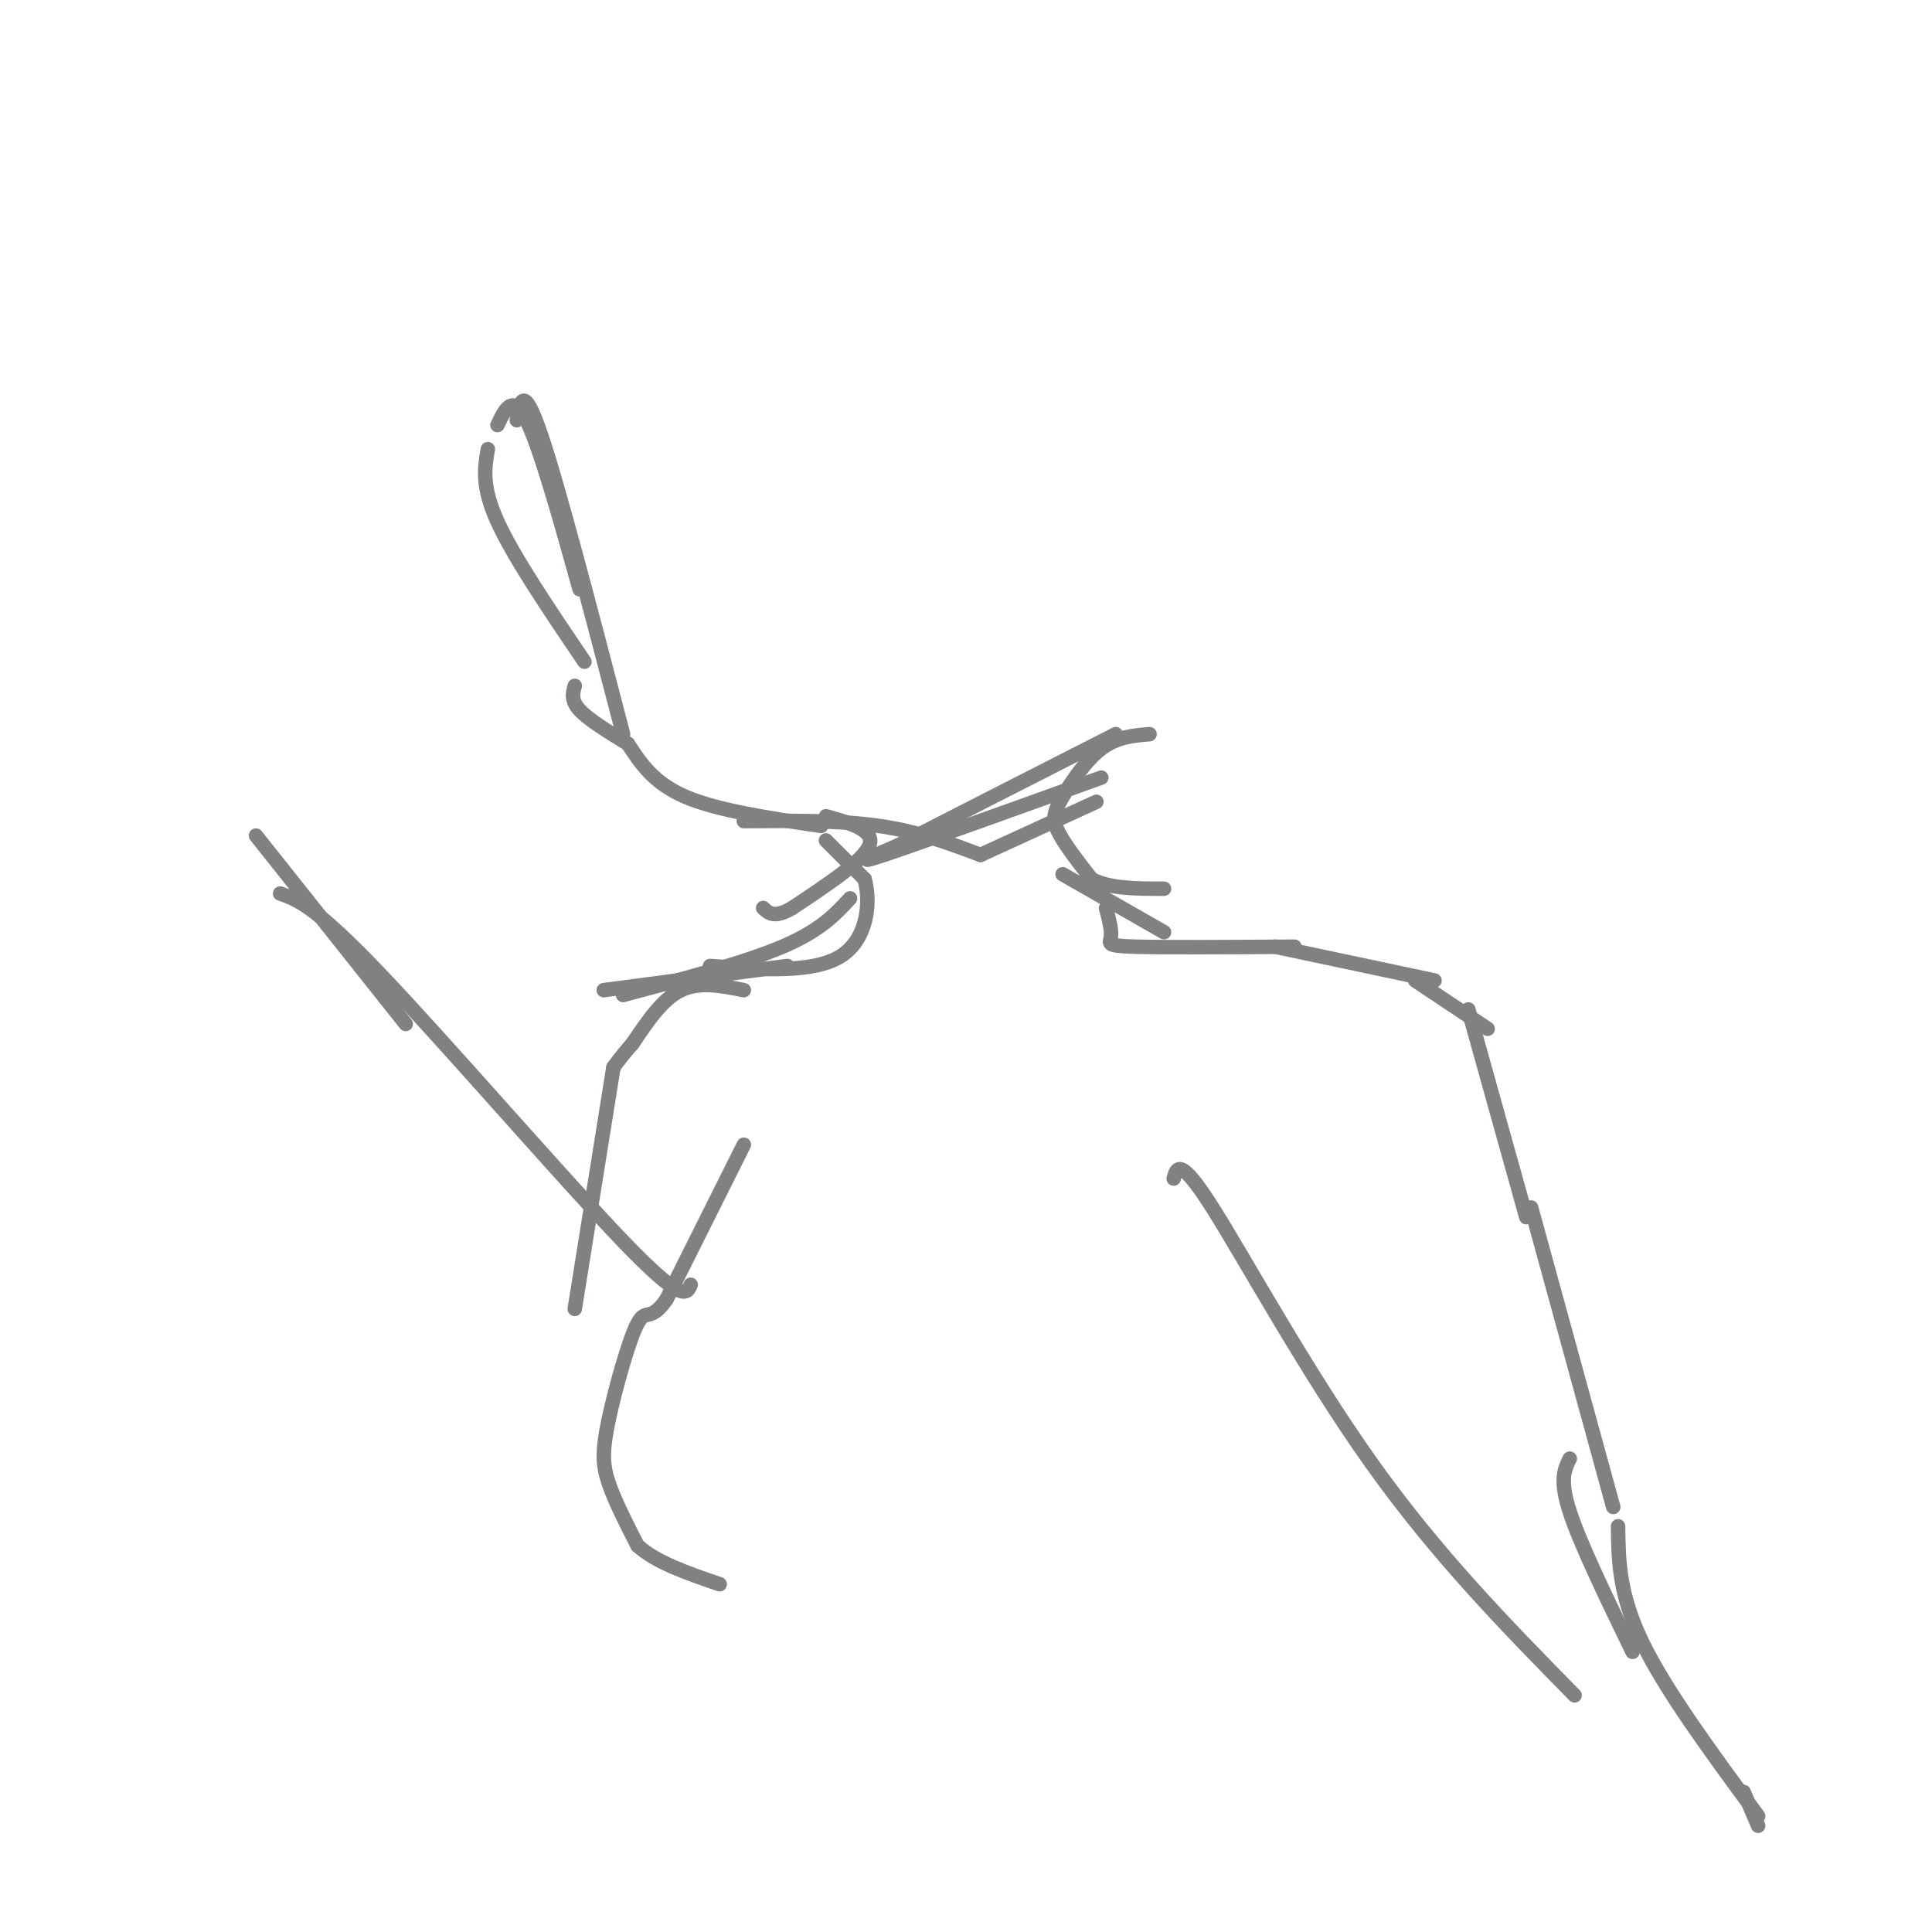 <svg viewBox='0 0 400 400' version='1.1' xmlns='http://www.w3.org/2000/svg' xmlns:xlink='http://www.w3.org/1999/xlink'><g fill='none' stroke='#808282' stroke-width='3' stroke-linecap='round' stroke-linejoin='round'><path d='M101,93c-0.667,3.833 -1.333,7.667 2,15c3.333,7.333 10.667,18.167 18,29'/><path d='M103,88c1.583,-3.333 3.167,-6.667 6,-1c2.833,5.667 6.917,20.333 11,35'/><path d='M107,87c0.667,-3.917 1.333,-7.833 5,3c3.667,10.833 10.333,36.417 17,62'/><path d='M119,142c-0.417,1.500 -0.833,3.000 1,5c1.833,2.000 5.917,4.500 10,7'/><path d='M130,154c2.667,4.083 5.333,8.167 12,11c6.667,2.833 17.333,4.417 28,6'/><path d='M154,170c9.917,-0.083 19.833,-0.167 28,1c8.167,1.167 14.583,3.583 21,6'/><path d='M203,177c0.000,0.000 24.000,-11.000 24,-11'/><path d='M228,161c-19.000,6.833 -38.000,13.667 -45,16c-7.000,2.333 -2.000,0.167 3,-2'/><path d='M186,175c8.000,-4.167 26.500,-13.583 45,-23'/><path d='M238,152c-3.393,0.286 -6.786,0.571 -10,3c-3.214,2.429 -6.250,7.000 -8,10c-1.750,3.000 -2.214,4.429 -1,7c1.214,2.571 4.107,6.286 7,10'/><path d='M226,182c3.667,2.000 9.333,2.000 15,2'/><path d='M171,169c5.083,1.417 10.167,2.833 9,6c-1.167,3.167 -8.583,8.083 -16,13'/><path d='M164,188c-3.667,2.167 -4.833,1.083 -6,0'/><path d='M171,174c0.000,0.000 8.000,8.000 8,8'/><path d='M179,182c1.333,4.711 0.667,12.489 -5,16c-5.667,3.511 -16.333,2.756 -27,2'/><path d='M176,186c-3.083,3.333 -6.167,6.667 -14,10c-7.833,3.333 -20.417,6.667 -33,10'/><path d='M163,200c0.000,0.000 -38.000,5.000 -38,5'/><path d='M220,181c0.000,0.000 21.000,12.000 21,12'/><path d='M229,188c0.600,2.311 1.200,4.622 1,6c-0.200,1.378 -1.200,1.822 5,2c6.200,0.178 19.600,0.089 33,0'/><path d='M264,196c0.000,0.000 33.000,7.000 33,7'/><path d='M293,203c0.000,0.000 15.000,10.000 15,10'/><path d='M304,209c0.000,0.000 12.000,43.000 12,43'/><path d='M317,250c0.000,0.000 17.000,62.000 17,62'/><path d='M325,302c-1.083,2.167 -2.167,4.333 0,11c2.167,6.667 7.583,17.833 13,29'/><path d='M335,316c0.083,7.000 0.167,14.000 5,24c4.833,10.000 14.417,23.000 24,36'/><path d='M361,371c0.000,0.000 3.000,7.000 3,7'/><path d='M154,205c-4.583,-0.917 -9.167,-1.833 -13,0c-3.833,1.833 -6.917,6.417 -10,11'/><path d='M131,216c-2.333,2.667 -3.167,3.833 -4,5'/><path d='M127,221c0.000,0.000 -8.000,50.000 -8,50'/><path d='M143,266c-0.822,1.933 -1.644,3.867 -14,-9c-12.356,-12.867 -36.244,-40.533 -50,-55c-13.756,-14.467 -17.378,-15.733 -21,-17'/><path d='M84,212c0.000,0.000 -31.000,-39.000 -31,-39'/><path d='M154,237c0.000,0.000 -16.000,32.000 -16,32'/><path d='M138,269c-3.490,5.037 -4.214,1.628 -6,5c-1.786,3.372 -4.635,13.523 -6,20c-1.365,6.477 -1.247,9.279 0,13c1.247,3.721 3.624,8.360 6,13'/><path d='M132,320c3.833,3.500 10.417,5.750 17,8'/><path d='M243,244c0.644,-2.289 1.289,-4.578 8,6c6.711,10.578 19.489,34.022 33,53c13.511,18.978 27.756,33.489 42,48'/></g>
</svg>